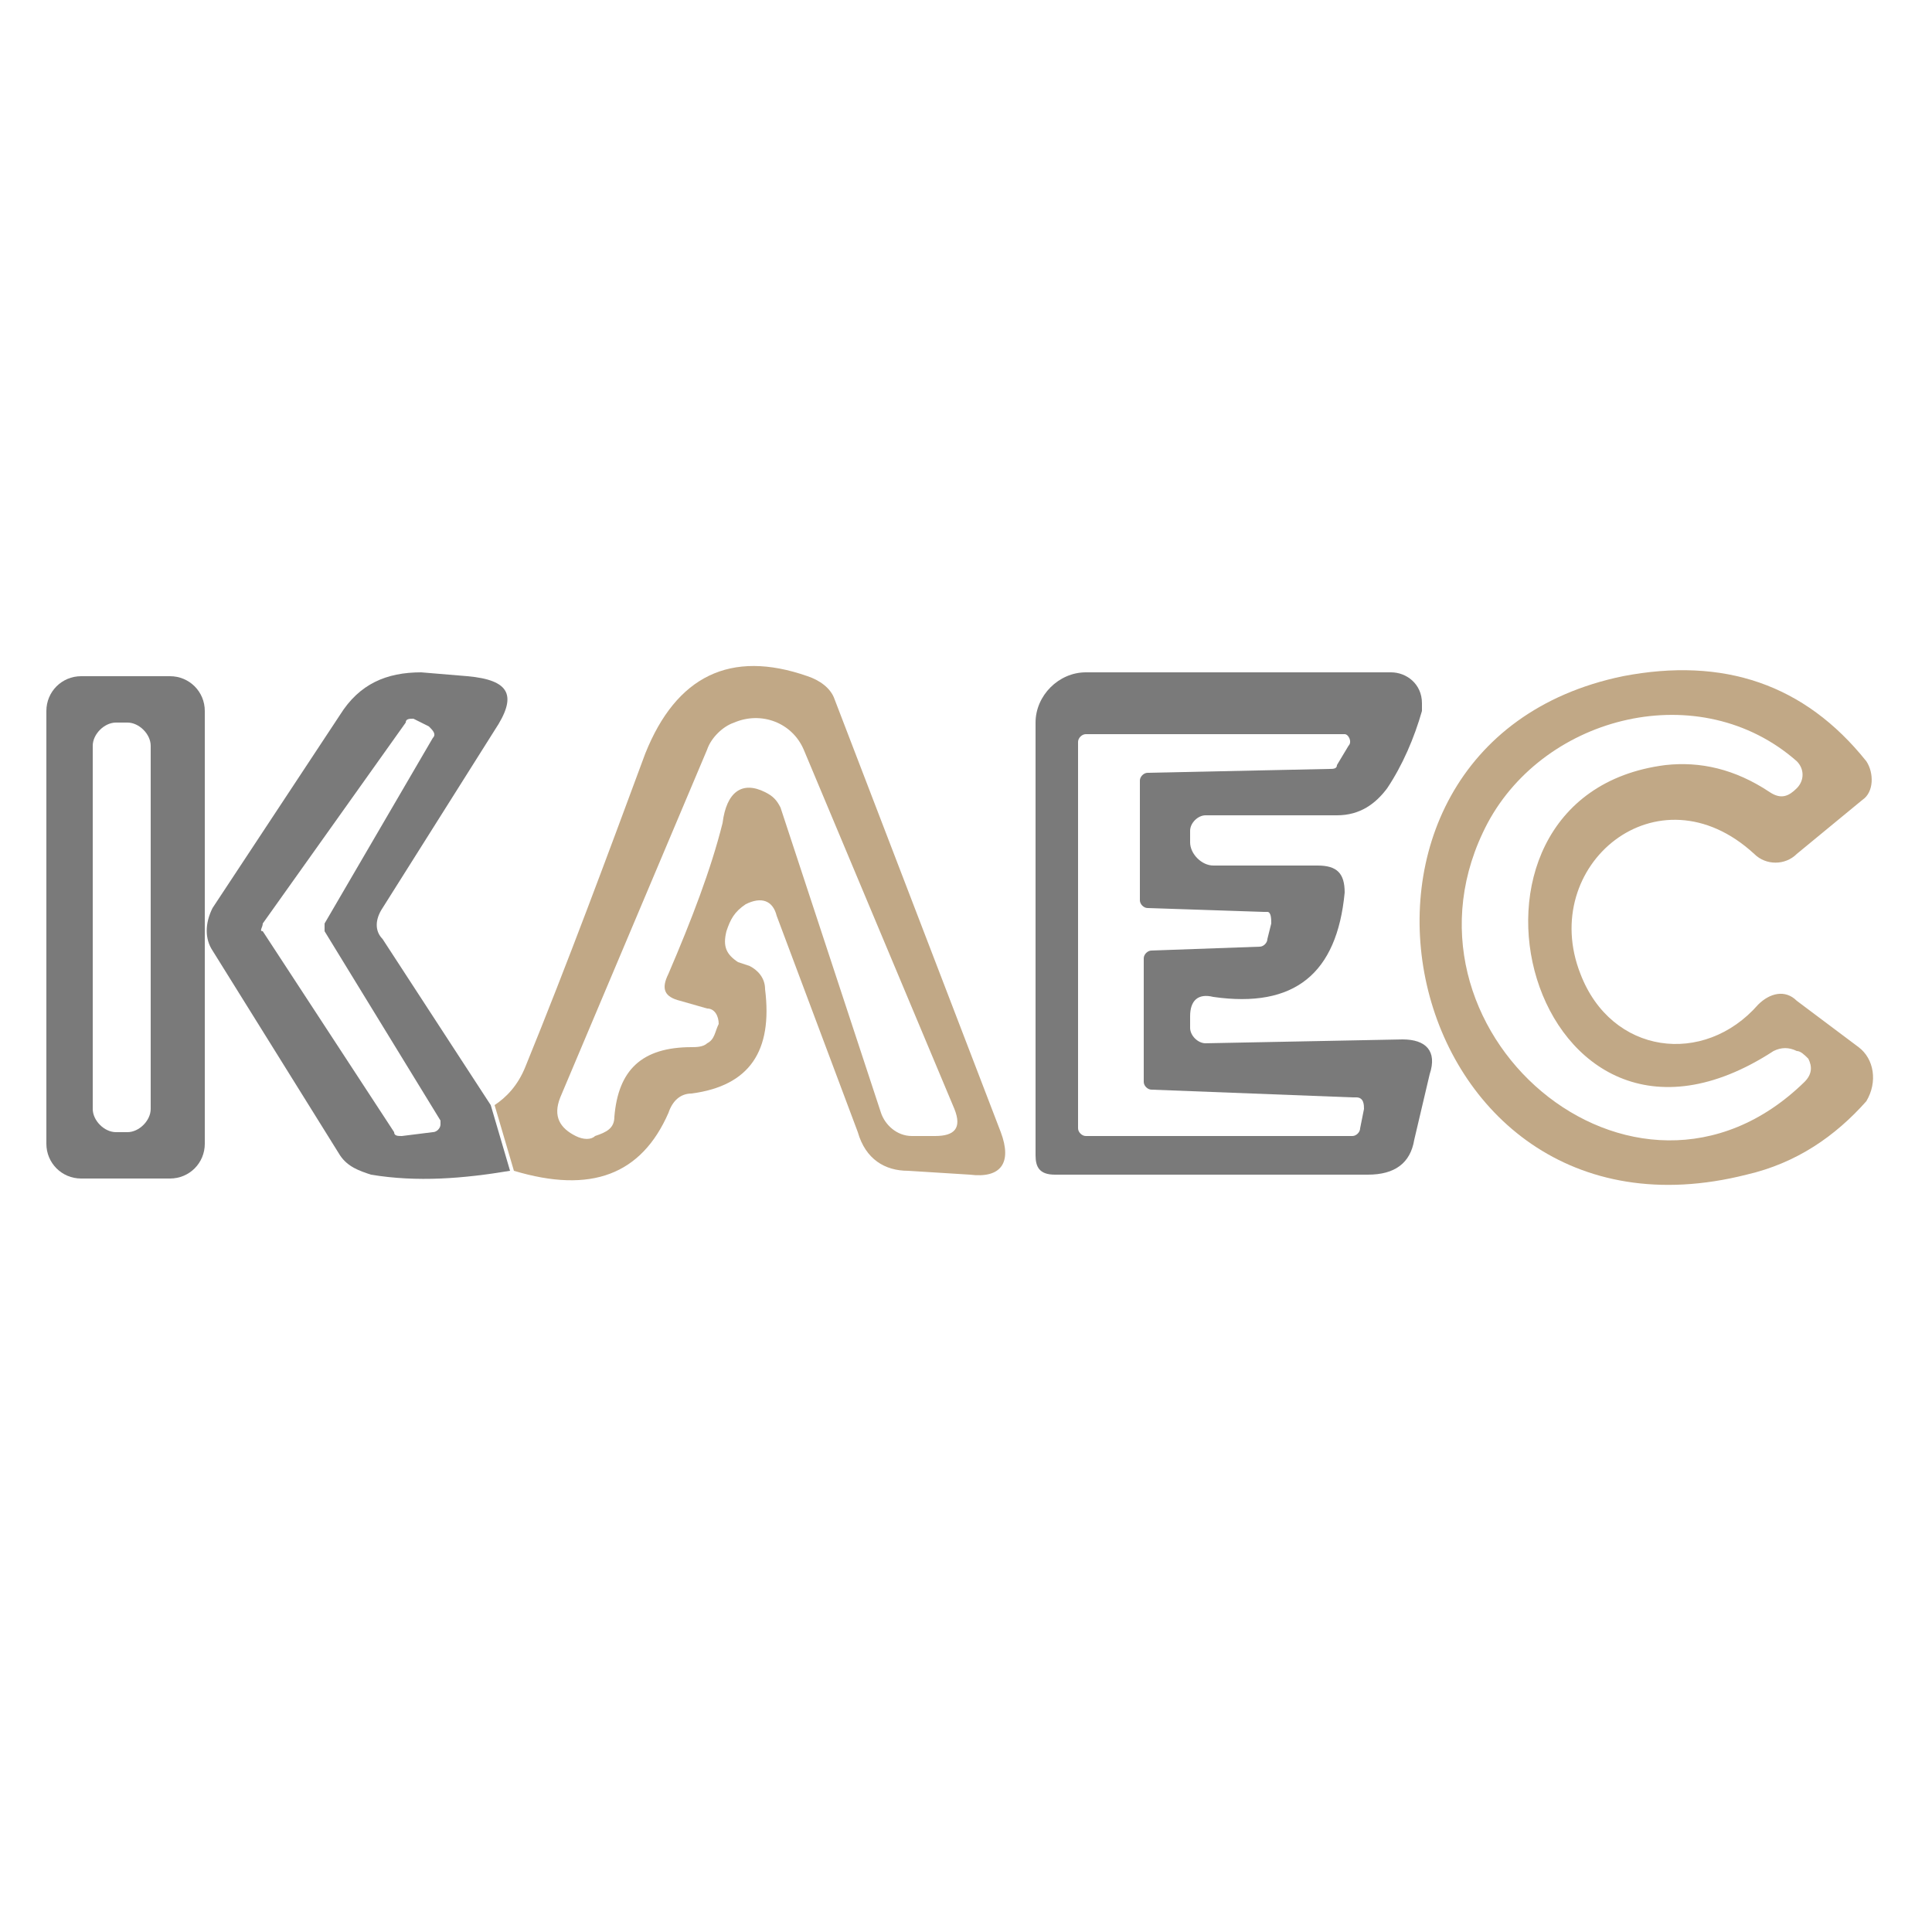 <svg xmlns="http://www.w3.org/2000/svg" xmlns:xlink="http://www.w3.org/1999/xlink" id="Layer_1" x="0px" y="0px" viewBox="0 0 50 50" style="enable-background:new 0 0 50 50;" xml:space="preserve"><style type="text/css">	.st0{display:none;}	.st1{display:inline;fill:#7A7A7A;}	.st2{display:inline;fill:#C1A886;}	.st3{display:inline;fill:#FFFFFF;}	.st4{fill:#7A7A7A;}	.st5{fill:#C1A886;}</style><g id="Layer_1_1_" class="st0">	<path class="st1" d="M45.1,36.8c-1.3-0.6-1.9-1.9-1.7-3.9c0.1-1.5,0-2.3-0.4-2.4l0.3-3.1c0-0.3,0.2-0.6,0.4-0.7l1.4-1.1   c0.4-0.3,0.4-0.6-0.1-0.8c-0.7-0.3-1.3-0.8-1.8-1.3c-0.2-0.2-0.5-0.4-0.8-0.4L38.1,23c-1.7-0.9-2.5-1.7-2.3-2.3   c-1.5-2.9-2.2-5.3-2.2-7.3c0-0.3,0.1-0.6,0.3-0.8l4.2-4.9c0.2-0.2,0.3-0.5,0.3-0.9c0-1.2,0.2-2.4,0.5-3.5c0.2-0.5,0.5-0.8,1-1   c0.5-0.1,1,0.2,1.2,0.6c0.4,1.2,0.6,2.1,0.8,3.6c0.1,0.7,0.4,1.4,0.9,1.9c1.4,1.4,2.7,3,3.8,4.6c0.6,0.9,0.6,2.1-0.1,2.9   c-1.3,1.5-1.7,3.4-1.5,5.8c0,0.4,0.3,0.7,0.6,1l0.8,0.5c0.3,0.2,0.5,0.5,0.6,0.8c0.6,1.7,0.1,2.8-1.3,3.5c-0.4,0.1-0.6,0.5-0.6,0.9   V36.8z M44.5,13.2l-4.1-4.8c-0.2-0.2-0.4-0.2-0.6,0l-4,4.7c-0.8,1-0.7,2.4,0.3,3.3c0.4,0.4,0.9,0.5,1.5,0.5h5.3   c1.2,0,2.2-1,2.2-2.2C45,14.1,44.8,13.6,44.5,13.2z M43.1,19.1c0-0.3-0.2-0.5-0.5-0.5h-5.1c-0.3,0-0.5,0.2-0.5,0.5l0,0v1.8   c0,0.3,0.2,0.5,0.5,0.5h5.1c0.3,0,0.5-0.2,0.5-0.5V19.1z"></path>	<path class="st2" d="M35.8,20.6c-0.2,0.6,0.6,1.4,2.3,2.3l4.9,7.6c0.4,0.1,0.5,0.9,0.4,2.4c-0.2,2,0.4,3.3,1.7,3.9   c0.2,2.2,0.5,4.6,0.8,7.1c0,0.2-0.1,0.7-0.3,1.3c-0.5-0.3-0.9-0.3-1.2,0.2l-0.5-2.2c-0.1-0.3-0.3-0.5-0.6-0.5H6.8   c-0.3,0-0.5,0.2-0.6,0.5l-0.4,1.6l-1.4,0.1l0.5-6.4c0-0.3,0.2-0.6,0.4-0.9c0.8-0.9,1.3-1.8,1.4-2.8c1.8-9.9,9.3-16,18-20.1   c0.3-0.1,0.6-0.1,0.9,0L35.8,20.6z M30.7,23.4c2.1,5.8,3,11.5,2.9,16.9c0,0.3,0.2,0.6,0.6,0.6l0,0h1.5c0.4,0,0.6-0.2,0.6-0.6   c-0.4-4.9-1.4-10-3.1-15.2c-0.9-2.7-2.2-4.8-3.8-6.3c-1-0.8-1.2-0.7-0.6,0.5C29.3,20.7,30.2,21.9,30.7,23.4z M19.7,22.5   c0.5-1.2,1.1-2.4,1.8-3.5c0.3-0.4,0.2-0.6-0.3-0.5c-1.7,0.4-3.3,4-3.9,5.6c-1.9,5.3-3.1,10.7-3.5,16.2c0,0.3,0.1,0.5,0.5,0.5h1.8   c0.3,0,0.5-0.2,0.5-0.5C16.2,34.4,17.3,28.5,19.7,22.5z M23.4,19.3c-3.8,5.9-5.2,14.3-5.3,21.4c0,0.1,0.1,0.3,0.3,0.3l0,0h5.2   c0.1,0,0.2-0.1,0.2-0.2V19.5C23.8,18.8,23.7,18.8,23.4,19.3z M31.7,40.7c0.2-7.5-1.5-14.9-5.1-21.4c-0.4-0.7-0.6-0.7-0.6,0.1v21.3   c0,0.1,0.1,0.2,0.2,0.2h5.3C31.6,40.9,31.7,40.8,31.7,40.7z M15.5,23.7c0.1-0.2,0.2-0.5,0.3-0.8c0.1-0.5,0-0.6-0.4-0.3   c-0.5,0.5-0.9,1-1.2,1.7c-1.8,4.4-3.2,9.8-4.1,16.2c0,0.3,0.1,0.4,0.4,0.4h0.8c0.3,0,0.5-0.2,0.6-0.5c0.6-5.6,1.7-10.9,3.4-16.1   C15.2,24.2,15.3,24,15.5,23.7z M34.4,23.5c2,5.4,3.3,11.1,3.9,16.9c0,0.3,0.3,0.5,0.6,0.5h0.7c0.4,0,0.5-0.2,0.4-0.6   c-0.7-3.9-1.6-7.7-2.5-11.5c-0.6-2.4-1.4-4.3-2.6-5.7C34.2,22.1,34,22.2,34.4,23.5z M41.9,35.6c-0.7-2.3-1.4-4.6-2.1-7   c0-0.1-0.1-0.1-0.2-0.1l0,0c-0.1,0-0.1,0.1-0.1,0.2c0.7,3.7,1.4,7.5,2,11.3c0.1,0.5,0.4,0.9,0.9,1.1c0.4,0.1,0.7-0.1,0.9-0.4   c0-0.1,0-0.1,0-0.2C43.5,38.5,42.3,36.9,41.9,35.6z M9.2,31.6c-0.5,3-2.2,5.6-2.6,8.6c0,0.3,0.2,0.6,0.5,0.7l0,0h0.4   c0.5,0,0.7-0.2,0.8-0.6l2-11.2c0-0.2,0-0.2-0.1,0C9.6,29.9,9.3,30.7,9.2,31.6z"></path>	<path class="st3" d="M19.7,22.5c-2.4,5.9-3.5,11.9-3.3,17.9c0,0.3-0.1,0.5-0.5,0.5h-1.8c-0.3,0-0.5-0.2-0.5-0.5   c0.4-5.5,1.6-10.9,3.5-16.2c0.6-1.7,2.3-5.2,3.9-5.6c0.5-0.1,0.6,0,0.3,0.5C20.7,20.1,20.1,21.3,19.7,22.5z"></path>	<path class="st3" d="M14.1,24.3c0.3-0.7,0.7-1.2,1.2-1.7c0.4-0.3,0.5-0.3,0.4,0.3c-0.1,0.3-0.2,0.5-0.3,0.8   c-0.2,0.3-0.3,0.5-0.4,0.7c-1.7,5.1-2.8,10.5-3.4,16.1c0,0.3-0.2,0.5-0.6,0.5h-0.8c-0.3,0-0.4-0.1-0.4-0.4"></path>	<path class="st3" d="M9.2,31.6c0.1-0.9,0.5-1.8,1-2.6c0.1-0.2,0.1-0.1,0.1,0l-2,11.2c-0.1,0.5-0.3,0.7-0.8,0.6H7.1   c-0.3,0-0.6-0.3-0.6-0.6l0,0"></path>	<path class="st1" d="M4.5,44.8l1.4-0.1c0,0.1,0,0.2,0,0.3c0,0.2,0.1,0.3,0.3,0.3h38.2c0.3-0.4,0.7-0.5,1.2-0.2   c0.6,0.2,1.2,0.3,1.9,0.2c0.4,0,0.7,0.1,0.7,0.6l0.1,0.4c0,0.3-0.1,0.5-0.4,0.5C34.6,47.4,20.6,47.2,6.1,47c-1.3,0-2.6-0.1-3.9-0.2   c-0.4,0-0.5-0.2-0.5-0.6v-0.3c0-0.3,0.3-0.6,0.6-0.6l0,0C4.3,45.5,4.9,45.3,4.5,44.8z"></path></g><g id="Layer_2_1_">	<path class="st4" d="M5.3,29.6c0,0.5-0.4,0.9-0.9,0.9l0,0H2.1c-0.5,0-0.9-0.4-0.9-0.9V18.4c0-0.5,0.4-0.9,0.9-0.9h2.3   c0.5,0,0.9,0.4,0.9,0.9C5.3,18.4,5.3,29.6,5.3,29.6z M3.9,19.3c0-0.3-0.3-0.6-0.6-0.6H3c-0.3,0-0.6,0.3-0.6,0.6l0,0v9.4   c0,0.3,0.3,0.6,0.6,0.6l0,0h0.3c0.3,0,0.6-0.3,0.6-0.6V19.3z"></path>	<path class="st4" d="M12.7,28.6l0.5,1.7c-1.2,0.2-2.4,0.3-3.6,0.1c-0.3-0.1-0.6-0.2-0.8-0.5l-3.3-5.3c-0.2-0.3-0.2-0.7,0-1.1l3.3-5   c0.5-0.8,1.2-1.1,2.1-1.1l1.2,0.1c1.1,0.1,1.3,0.5,0.7,1.4l-2.9,4.6c-0.2,0.3-0.2,0.6,0,0.8L12.7,28.6z M8.4,24.1   c0-0.1,0-0.1,0-0.2l2.8-4.8c0.1-0.1,0-0.2-0.1-0.3l0,0l-0.4-0.2c-0.1,0-0.2,0-0.2,0.1l-3.7,5.2c0,0.1-0.1,0.2,0,0.2l3.4,5.2   c0,0.1,0.1,0.1,0.2,0.1l0.8-0.1c0.1,0,0.2-0.1,0.2-0.2c0,0,0,0,0-0.1L8.4,24.1z"></path>	<path class="st5" d="M13.3,30.3l-0.5-1.7c0.3-0.2,0.6-0.5,0.8-1c1.1-2.7,2.1-5.4,3.1-8.1c0.8-2,2.2-2.7,4.2-2   c0.3,0.1,0.6,0.3,0.7,0.6l4.3,11.2c0.3,0.8,0,1.2-0.8,1.1l-1.6-0.1c-0.6,0-1.1-0.3-1.3-1l-2.1-5.6c-0.1-0.4-0.4-0.5-0.8-0.3   c-0.3,0.2-0.4,0.4-0.5,0.7c-0.1,0.4,0,0.6,0.3,0.8l0.3,0.1c0.2,0.1,0.4,0.3,0.4,0.6c0.2,1.6-0.4,2.5-1.9,2.7   c-0.3,0-0.5,0.2-0.6,0.5C16.6,30.4,15.3,30.9,13.3,30.3z M19.8,20.5c0.2,0.1,0.3,0.2,0.4,0.4l2.6,7.9c0.1,0.3,0.4,0.6,0.8,0.6h0.6   c0.5,0,0.7-0.2,0.5-0.7l-3.9-9.3c-0.3-0.7-1.1-1-1.8-0.7c-0.3,0.1-0.6,0.4-0.7,0.7l-3.8,9c-0.2,0.5,0,0.8,0.4,1   c0.2,0.1,0.4,0.1,0.5,0c0.3-0.1,0.5-0.2,0.5-0.5c0.1-1.2,0.7-1.8,2-1.8c0.1,0,0.3,0,0.4-0.1c0.2-0.1,0.2-0.3,0.3-0.5   c0-0.2-0.1-0.4-0.3-0.4l-0.7-0.2c-0.4-0.1-0.5-0.3-0.3-0.7c0.6-1.4,1.1-2.7,1.4-3.9C18.8,20.5,19.2,20.2,19.8,20.5z"></path>	<path class="st4" d="M31.4,25.8c-0.4-0.1-0.6,0.1-0.6,0.5v0.3c0,0.2,0.2,0.4,0.4,0.4l0,0l5.1-0.1c0.6,0,0.9,0.3,0.7,0.9l-0.4,1.7   c-0.1,0.6-0.5,0.9-1.2,0.9h-8.1c-0.4,0-0.5-0.2-0.5-0.5V18.7c0-0.7,0.6-1.3,1.3-1.3H36c0.4,0,0.8,0.3,0.8,0.8c0,0.1,0,0.1,0,0.2   c-0.2,0.7-0.5,1.4-0.9,2c-0.3,0.4-0.7,0.7-1.3,0.7h-3.4c-0.2,0-0.4,0.2-0.4,0.4l0,0v0.3c0,0.3,0.3,0.6,0.6,0.6l0,0h2.7   c0.5,0,0.7,0.2,0.7,0.7C34.6,25.2,33.5,26.1,31.4,25.8z M29.8,28.2c-0.1,0-0.2-0.1-0.2-0.2v-3.2c0-0.1,0.1-0.2,0.2-0.2l2.8-0.1   c0.1,0,0.2-0.1,0.2-0.2l0.1-0.4c0-0.1,0-0.3-0.1-0.3c0,0,0,0-0.1,0l-3-0.1c-0.1,0-0.2-0.1-0.2-0.2v-3.1c0-0.1,0.1-0.2,0.2-0.2l0,0   l4.7-0.1c0.1,0,0.2,0,0.2-0.1l0.3-0.5c0.1-0.1,0-0.3-0.1-0.3h-0.1h-6.6c-0.1,0-0.2,0.1-0.2,0.2l0,0v10c0,0.1,0.1,0.2,0.2,0.2l0,0   H35c0.1,0,0.2-0.1,0.2-0.2l0.1-0.5c0-0.1,0-0.3-0.2-0.3c0,0,0,0-0.1,0L29.8,28.2z"></path>	<path class="st5" d="M45.2,30.4c-9.1,2.3-11.9-11.1-3.2-12.9c2.6-0.5,4.7,0.2,6.3,2.2c0.2,0.3,0.2,0.8-0.1,1l-1.7,1.4   c-0.3,0.3-0.8,0.3-1.1,0c-2.5-2.3-5.6,0.3-4.5,3.1c0.8,2.1,3.2,2.4,4.6,0.8c0.3-0.3,0.7-0.4,1-0.1l1.6,1.2c0.4,0.3,0.5,0.9,0.2,1.4   C47.5,29.4,46.5,30.1,45.2,30.4z M45.9,27.2c-6.3,4.1-9.1-6.6-2.8-7.4c0.9-0.1,1.8,0.1,2.7,0.7c0.3,0.2,0.5,0.1,0.7-0.1   s0.2-0.5,0-0.7l0,0c-2.5-2.2-6.5-1.2-8,1.6c-2.8,5.3,3.8,11,8.2,6.7c0.2-0.2,0.2-0.4,0.1-0.6c-0.1-0.1-0.2-0.2-0.3-0.2   C46.3,27.1,46.1,27.1,45.9,27.2z"></path></g><g id="Layer_3" class="st0">	<path class="st2" d="M20.5,21.9c-3.6-1.7-7.2-3.4-10.8-5c-0.5-0.2-0.8-0.6-1-1c-0.2-0.6,0-1.4,0.5-1.8c1.1-0.8,2.3-1.4,3.6-1.9   c1-0.4,2.1-0.4,3.3-0.1c4.6,1.3,9.2,2.4,13.9,3.5c0.3,0.1,0.6,0,0.9-0.1c4.6-2.8,7.7-4.6,9.1-5.3c2.4-1.2,4.9-1.3,7.6-0.3   c0.3,0.1,0.5,0.3,0.6,0.7c0.4,1.4,0.2,2.7-0.8,3.7c-2.7,2.9-6,5.6-9.9,8.1c-6.7,4.2-13.1,7.7-19.4,10.5c-1.1,0.5-2.3,0.9-3.5,1.1   c-0.4,0.1-0.7,0-1-0.1L2.2,28.8c-0.7-0.3-1-1.2-0.7-1.9c0-0.1,0.1-0.1,0.1-0.2c1.1-1.9,3.1-2.9,5.3-2.5c2.6,0.5,5,1,7.3,1.6   c0.1,0,0.2,0,0.3,0l5.9-3.7C20.7,22,20.7,22,20.5,21.9z M22.2,23l-5.9,3.7c-1.2,0.8-2.6,0.9-3.9,0.4c-1.9-0.7-4-1.2-6.2-1.4   c-1.2-0.1-2,0.5-2.7,1.3c-0.1,0.2-0.1,0.4,0.1,0.6c0,0,0.1,0,0.1,0.1c3.2,1.4,6.3,2.8,9.4,4.2c1.5,0.7,2.5,0.5,4-0.1   c6.7-2.9,13.6-6.6,20.7-11.1c3.5-2.3,6.5-4.8,9-7.7c0.4-0.4,0.3-1-0.1-1.4c-0.1-0.1-0.2-0.1-0.3-0.2c-1.9-0.7-3.9-0.5-6,0.6   c-2.9,1.5-5.9,3.3-9.1,5.3c-0.3,0.2-0.7,0.3-1.1,0.2l-15.7-4c-0.2,0-0.3,0-0.5,0.1l-3.6,1.8c-0.1,0-0.1,0.1-0.1,0.2   c0,0,0,0.1,0.1,0.1L22,21.1C23.4,21.4,23.5,22.2,22.2,23z"></path>	<path class="st1" d="M5.6,39.3h25.7c0.4,0,0.7,0.3,0.7,0.6v0.2c0,0.4-0.3,0.6-0.7,0.6H5.6c-0.4,0-0.7-0.3-0.7-0.6v-0.2   C4.9,39.6,5.2,39.3,5.6,39.3z"></path></g><g id="Layer_4" class="st0">	<path class="st2" d="M39.8,36.4c-0.6,0.2-1.2,0.2-1.6,0.1c0.1-6.6-0.9-13-2.9-19.2C33.9,13,31.7,9.2,28.7,6   C25.5,2.5,20.1,0.7,16,3.8c-3.1,2.4-4.9,7.1-5.8,11.3C9,19.9,8.3,26.6,8,35c0,0.4-0.2,0.6-0.6,0.7H7.2c-0.2,0-0.4-0.1-0.4-0.3   c0,0,0,0,0-0.1c-0.2-8.8,0.4-17,3.2-25C12.5,3,17.9-1.6,25.8,1.8c6,2.6,10.2,10.9,11.8,17C38.9,24.7,39.7,30.5,39.8,36.4z"></path>	<path class="st2" d="M32.2,16.2c1.9,5,2.9,10.7,3,16.9c0,0.5-0.2,0.7-0.7,0.8c-0.1,0-0.2,0-0.2,0c-0.4,0-0.6-0.3-0.6-0.7   c0.1-7.7-2-24.6-12.9-24.9c-0.4,0-0.5-0.2-0.4-0.6l0.1-0.2c0.2-0.5,0.5-0.7,1-0.6C26.9,7.4,30.3,11,32.2,16.2z"></path>	<path class="st2" d="M24.5,16.1c-4.7,0.5-6,9.3-6.1,12.9c0,0.5-0.2,0.8-0.6,1c-0.2,0.1-0.4,0.2-0.6,0c-0.2-0.1-0.3-0.3-0.3-0.5   c0.2-4.3,1-9.8,4.1-13.3c1-1.1,2.3-1.6,4.1-1.6c0.3,0,0.5,0.2,0.5,0.5c0,0.1,0,0.2-0.1,0.2C25.2,15.8,24.9,16,24.5,16.1z"></path>	<path class="st2" d="M11.5,24.9c0.2-2.1,0.5-4,0.9-5.6c0.1-0.5,0.5-0.8,1-0.7h0.2c0.2,0,0.4,0.2,0.4,0.5l0,0   c-1.7,8.4-2.2,16.1-1.5,23.2c0,0.4-0.2,0.6-0.5,0.8l-0.2,0.1c-0.4,0.2-0.6,0-0.6-0.4C10.8,37.3,10.9,31.2,11.5,24.9z"></path>	<path class="st2" d="M25.9,28.8c-0.5,2-0.7,4.3-0.5,7.1c0.1,0.4-0.2,0.8-0.7,0.9l-0.3,0.1c-0.2,0.1-0.5-0.1-0.5-0.3c0,0,0,0,0-0.1   c-0.3-4,0.2-7.7,1.3-11.3c0.2-0.4,0.4-0.5,0.8-0.5l0.2,0.1c0.2,0.1,0.4,0.2,0.3,0.5C26.5,26.3,26.3,27.6,25.9,28.8z"></path>	<path class="st1" d="M38.2,36.5c0.5,0.1,1.1,0.1,1.6-0.1l2.6,0.1c0.4,0,0.7,0.3,0.7,0.7v0.1c-0.3,2.2-0.3,5-1.2,7.1   c-0.4,0.9-0.3,2.1,0.2,3.4c0.2,0.5-0.1,1.2-0.6,1.4c-0.2,0.1-0.2,0.1-0.4,0.1h-5.4c-0.3,0-0.6-0.2-0.6-0.6v-0.1l0.5-3.6   c0-0.2,0-0.3-0.2-0.5l-0.2-0.2C35,44.1,35,44,34.9,43.8L34,37.4c-0.1-0.6,0.2-0.9,0.8-0.9H38.2z M40.7,43.1c0.2,0,0.2-0.1,0.3-0.2   l0.8-4.7c0-0.2-0.1-0.3-0.2-0.3c0,0,0,0-0.1,0H36c-0.2,0-0.3,0.2-0.3,0.3l0,0l0.6,4.7c0,0.2,0.2,0.2,0.3,0.2H40.7z M40.3,47.9   c0.2,0,0.2-0.1,0.2-0.2l0,0l-0.4-2.8c0-0.2-0.1-0.2-0.2-0.2l-2.3-0.1c-0.2,0-0.2,0.1-0.2,0.2l-0.5,2.9c0,0.2,0.1,0.2,0.2,0.3   c0,0,0,0,0.1,0L40.3,47.9L40.3,47.9z"></path></g><g id="Layer_5" class="st0">	<path class="st2" d="M48.4,45.5c0,0.6-0.5,1.2-1.1,1.3c-6,0.8-12.2,1.6-18.5,2.2c-3,0.3-6.1,0.3-9.3-0.1C14.4,48.3,9,47.6,3.2,47   c-0.9-0.1-1.6-0.9-1.5-1.7V5.1c0-1,0.7-1.8,1.7-1.9c6.2-0.7,12.3-1.4,18.2-2.3c2.5-0.4,4.8-0.4,6.9,0c5.9,0.9,12,1.7,18.2,2.3   c0.9,0.1,1.5,0.8,1.5,1.7L48.4,45.5z M4,14.2c-0.4,1.1-0.5,1.9-0.1,2.2c-0.3,1.5-0.4,3.1-0.2,4.8c0,0.4,0.2,0.6,0.5,0.5   c-0.4,0.2-0.6,0.4-0.7,0.8c-0.1,0.3-0.1,0.6,0.2,0.8c0.2,0.2,0.5,0.3,0.9,0.3c-0.3-0.1-0.5,0-0.6,0.1S3.8,24,3.8,24.1   c-0.1,6.9-0.1,13.7,0,20.4c0,0.4,0.2,0.6,0.6,0.6l19.5,2.5c0.3,0,0.5-0.1,0.5-0.5l-0.1-24.7c0.3-0.6,0.3-1.3,0-2v-6.8   c0.6-0.6,0.7-1.3,0.1-1.9V3.2c0-0.5-0.2-0.7-0.7-0.6L4.4,5.3C4.2,5.3,4,5.5,4,5.8V14.2z M26.4,11.7c-0.5,0.7-0.4,1.3,0.1,1.9   l-0.2,6.7c-0.5,1.2-0.5,1.9,0,2.1V47c0,0.4,0.2,0.6,0.6,0.5l19.2-2.3c0.3,0,0.5-0.3,0.5-0.6l0.1-20.2c0-0.4-0.2-0.6-0.5-0.8   c-0.2-0.1-0.3-0.1-0.5-0.1l0.8-0.4c0.3-0.2,0.4-0.6,0.3-0.9c0-0.1-0.1-0.1-0.1-0.2c-0.2-0.2-0.5-0.4-0.9-0.5c0.2,0.1,0.4,0.1,0.6,0   c0.1-0.1,0.2-0.2,0.2-0.5c0.3-1.6,0.2-3.2-0.1-4.8c0.5-0.7,0.4-1.5,0-2.1l0.2-8.7c0-0.2-0.2-0.4-0.3-0.4L27,2.4   c-0.3,0-0.6,0.2-0.6,0.5V3V11.7z"></path>	<path class="st1" d="M24.4,11.7c0.6,0.7,0.5,1.3-0.1,1.9L4.2,16.5c-0.4-0.4-0.4-1.1,0.1-2.2L24.4,11.7z"></path>	<path class="st1" d="M24,11.7c0.6,0.7,0.5,1.3-0.1,1.9L3.8,16.5c-0.4-0.4-0.4-1.1,0.1-2.2L24,11.7z"></path>	<path class="st1" d="M26.3,11.7L46.6,14c0.5,0.7,0.5,1.4,0,2.1l-20.2-2.5C25.8,13,25.8,12.3,26.3,11.7z"></path>	<path class="st1" d="M24.3,20.3c0.4,0.7,0.4,1.5,0,2.1L4.5,23.7c-0.4,0-0.7-0.2-0.9-0.3c-0.2-0.2-0.3-0.5-0.2-0.8s0.4-0.6,0.7-0.8   L24.3,20.3z"></path>	<path class="st1" d="M26.2,20.3l19.6,1.2c0.4,0.1,0.7,0.3,0.9,0.5c0.3,0.2,0.3,0.7,0,1c-0.1,0.1-0.1,0.1-0.2,0.1l-0.8,0.4l-19.6-1   C25.7,22.2,25.7,21.5,26.2,20.3z"></path></g></svg>